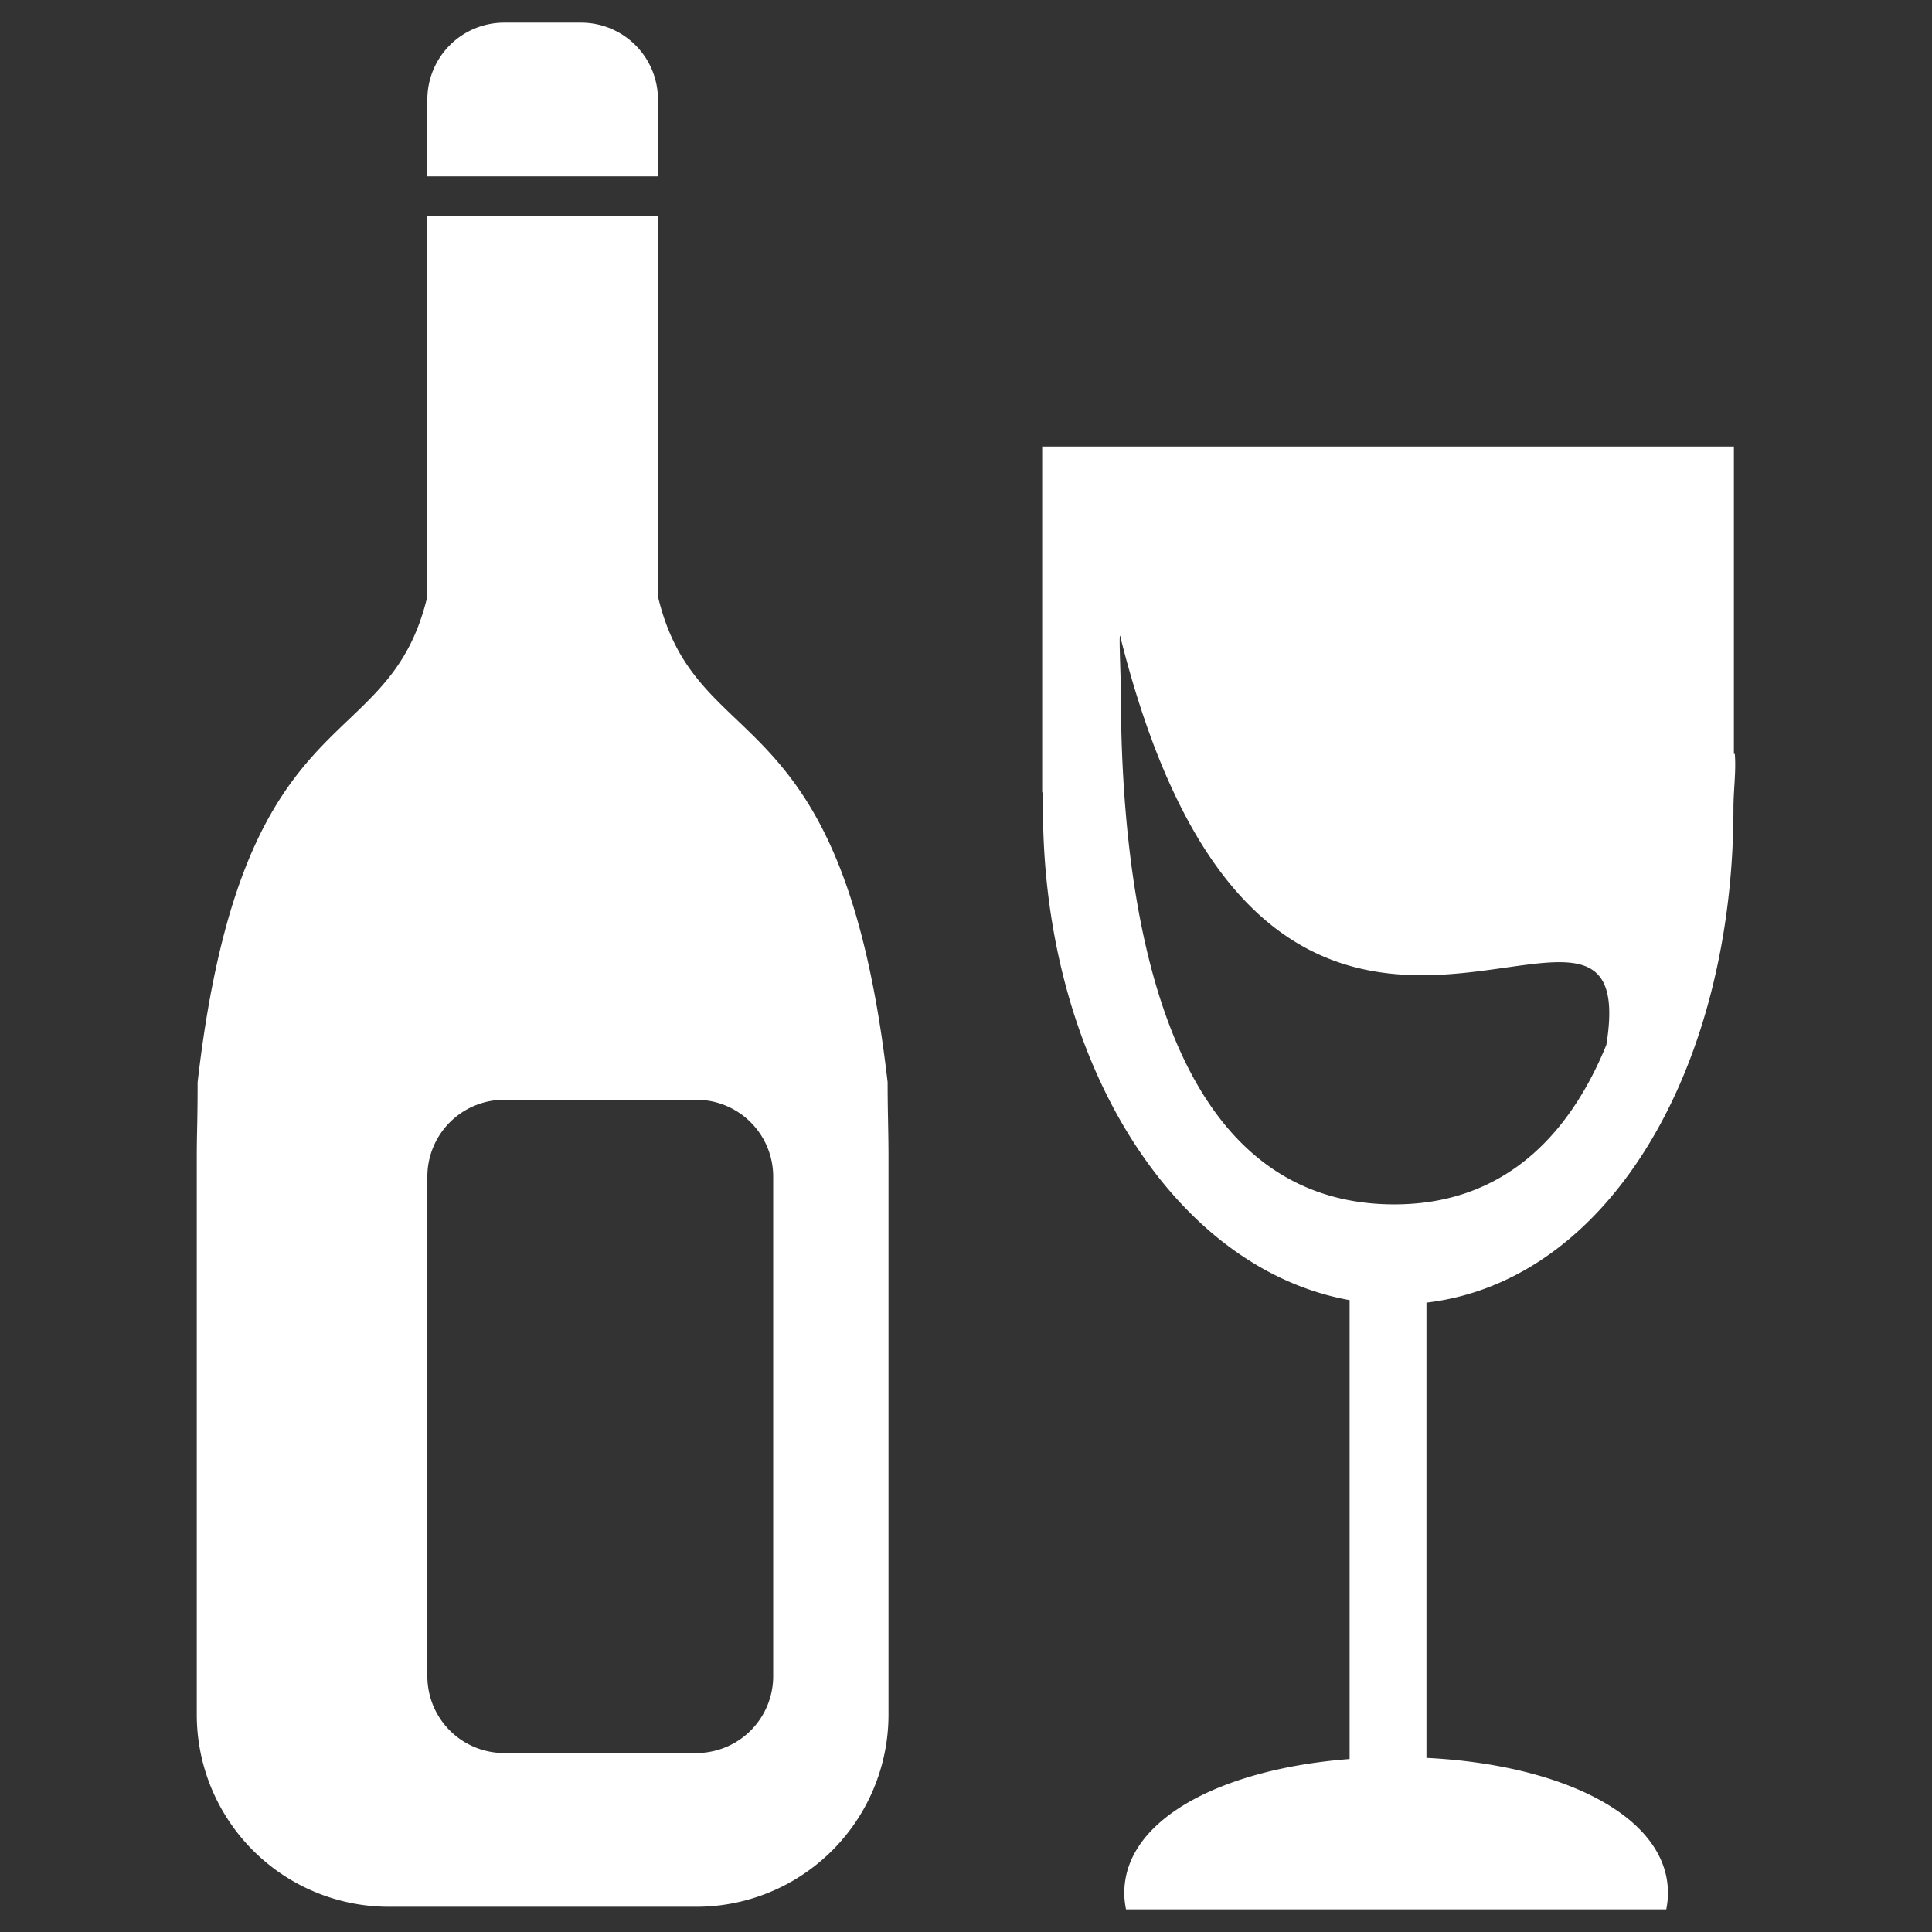 <?xml version="1.0" standalone="no"?><!DOCTYPE svg PUBLIC "-//W3C//DTD SVG 1.1//EN" "http://www.w3.org/Graphics/SVG/1.1/DTD/svg11.dtd"><svg t="1702615132240" class="icon" viewBox="0 0 1024 1024" version="1.1" xmlns="http://www.w3.org/2000/svg" p-id="807" xmlns:xlink="http://www.w3.org/1999/xlink" width="200" height="200"><rect x="0" y="0" width="1024" height="1024" fill="#333333" stroke="none"/><path d="M918.77 428.47c0 137.72-66 250.57-162.72 261.95v241.3c72 3.54 128 30.87 128 71.6a44.94 44.94 0 0 1-0.9 8.67H596.82a43.41 43.41 0 0 1-0.92-8.67c0-39.1 51.61-65.8 119.42-71V689.09C622.06 672.38 552.8 562.21 552.8 428.47c0-2.86-0.1-5.67-0.18-8.49h-0.24V236.67H919v162.94h0.5c0.72 9.49-0.73 19.1-0.73 28.86zM594 338.29c-1.27-7.64 0.06 19.89 0.06 27.45 0 112.58 21.26 272.61 145 272.61 56.94 0 92.27-35.36 112.34-84.53C872.37 424.1 674.19 656.53 594 338.29z m-224.92 672.34H206.14A101.84 101.84 0 0 1 104.3 908.79V613.47c0-14.14 0.44-18 0.44-39.82 23.91-208.56 100.92-169.92 121.77-257.55V114.47h122.2v201.62c20.83 87.64 97.86 49 121.75 257.55 0 16.05 0.46 25.68 0.46 39.82v295.33a101.84 101.84 0 0 1-101.84 101.84z m40.73-387a40.74 40.74 0 0 0-40.73-40.73H267.24a40.72 40.72 0 0 0-40.73 40.73v264.79a40.72 40.72 0 0 0 40.73 40.73h101.84a40.74 40.74 0 0 0 40.73-40.73zM226.51 93.47V52.73A40.72 40.72 0 0 1 267.24 12H308a40.74 40.74 0 0 1 40.73 40.73v40.74z" fill="#ffffff" p-id="808"></path></svg>